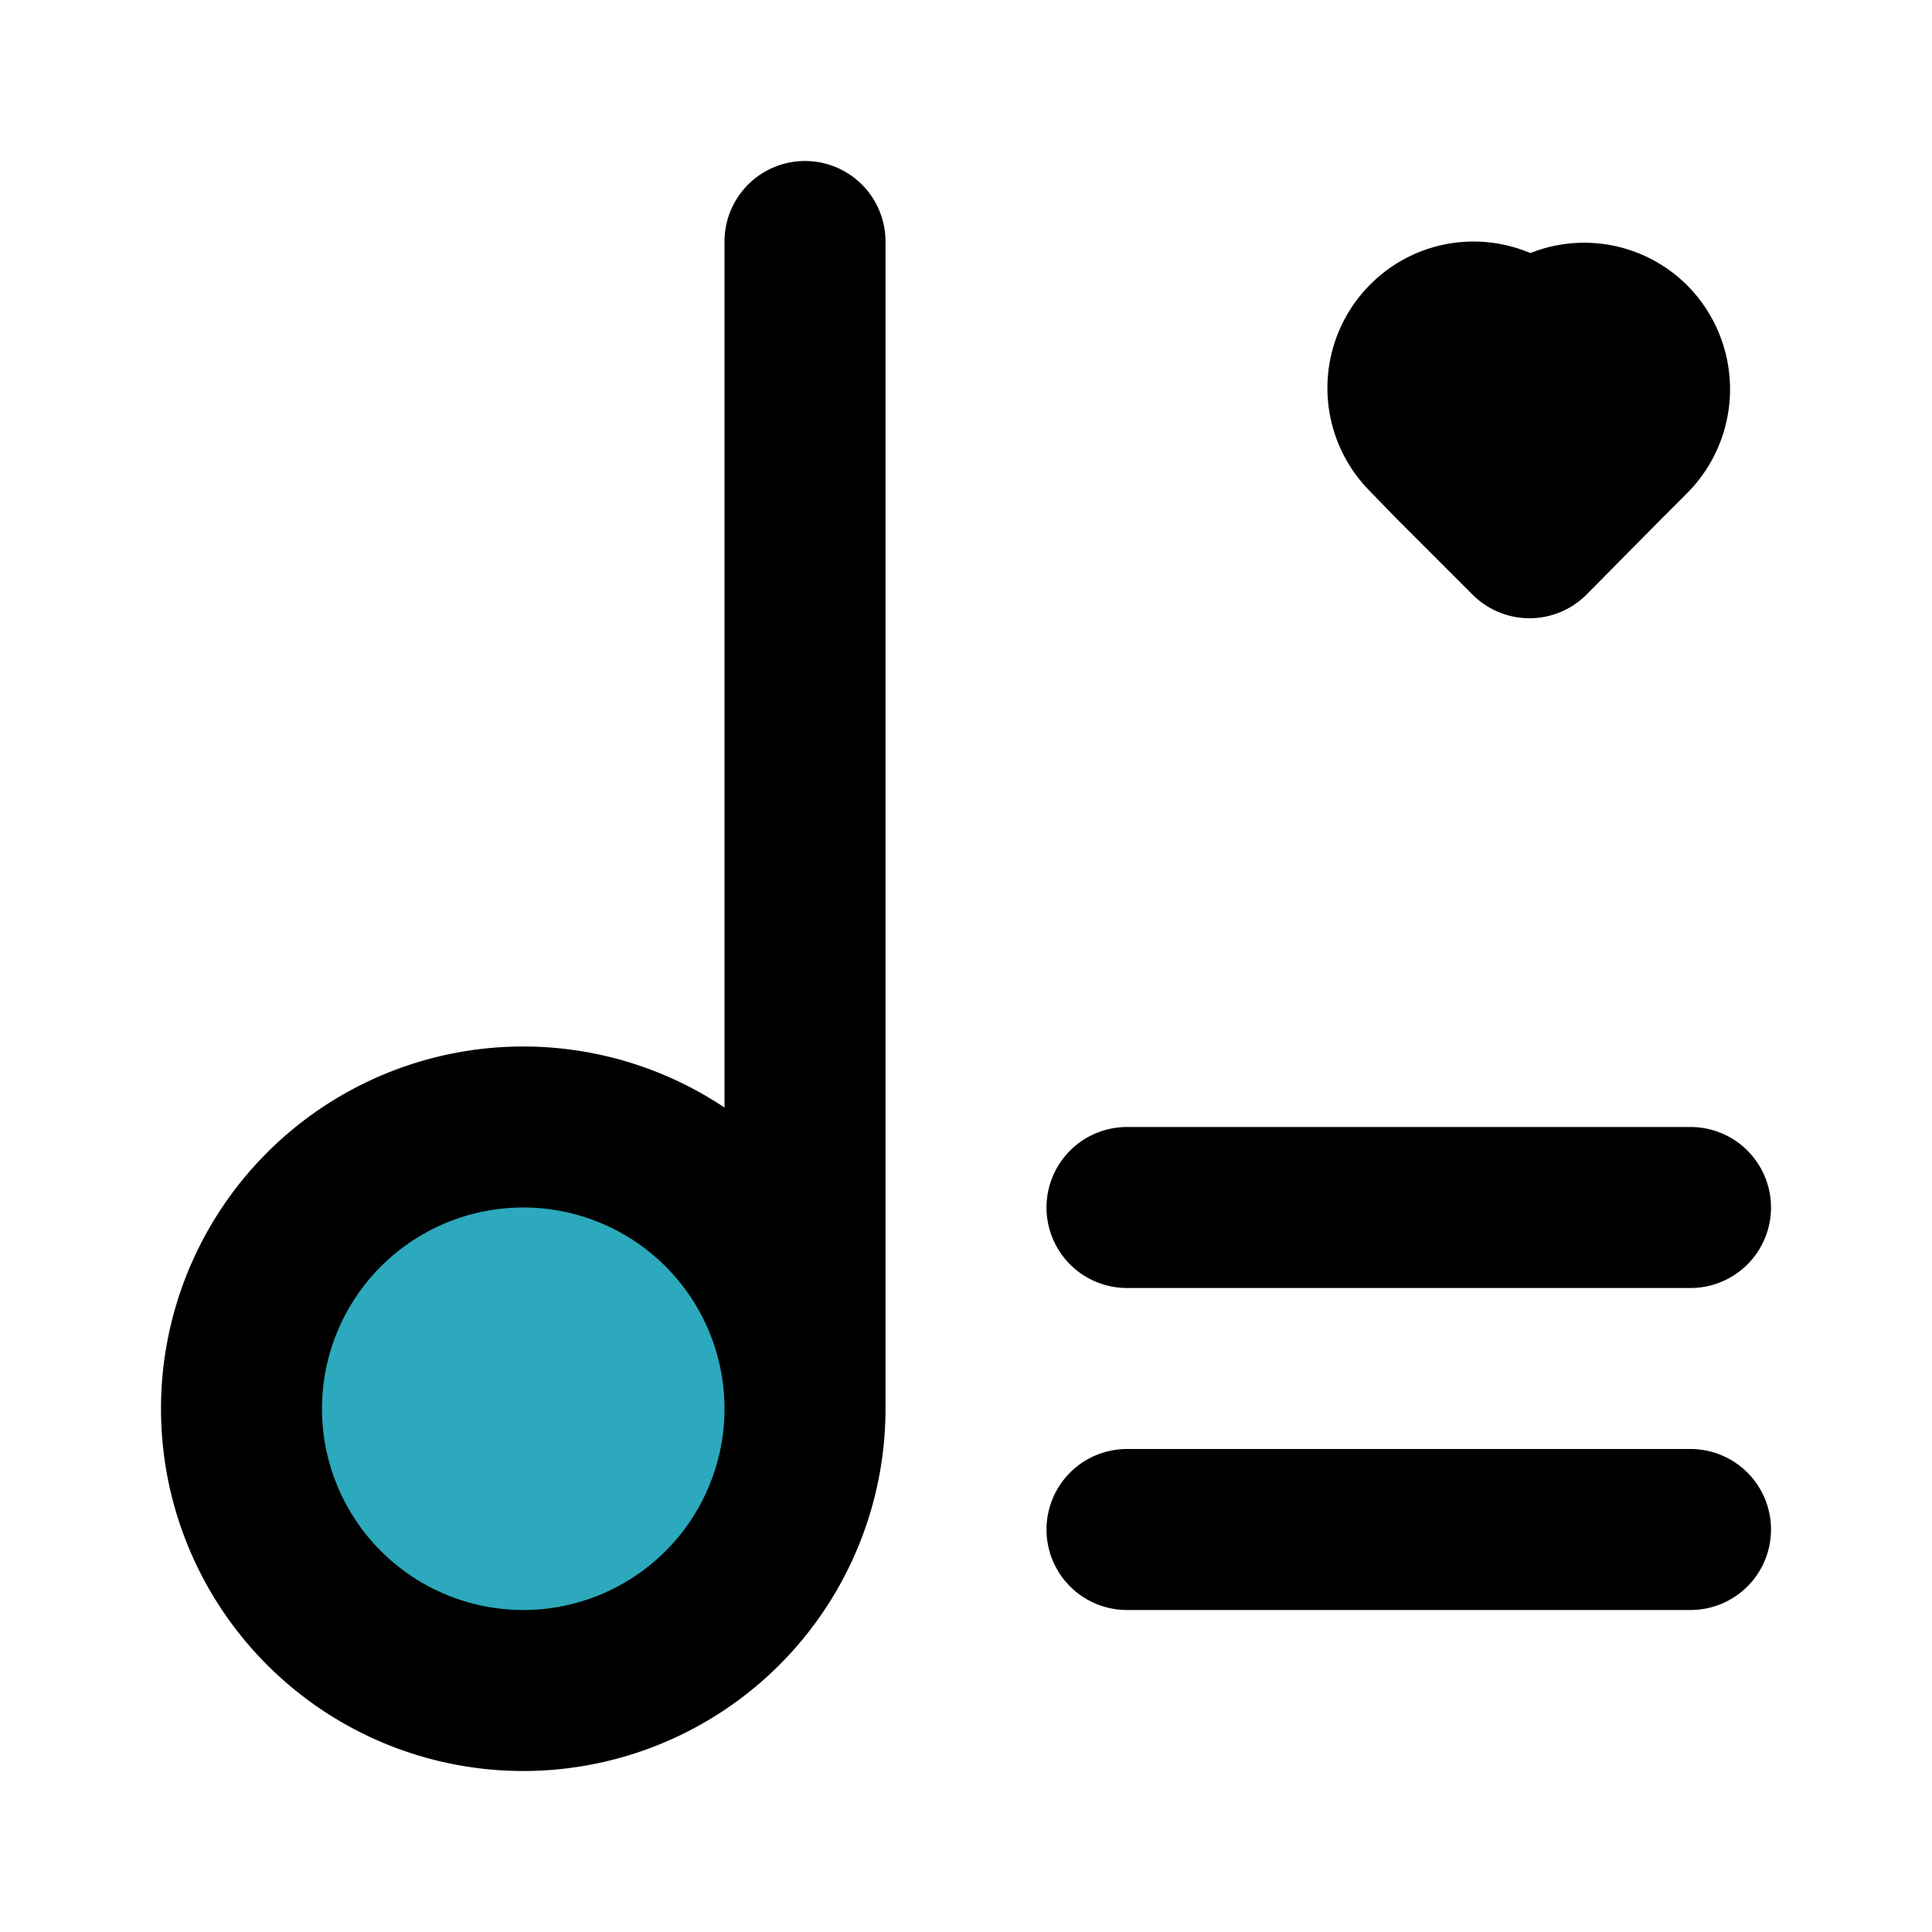 <?xml version="1.0" encoding="utf-8"?><!-- Скачано с сайта svg4.ru / Downloaded from svg4.ru -->
<svg fill="#000000" width="800px" height="800px" viewBox="0 0 24 24" id="love-playlist-2" data-name="Flat Line" xmlns="http://www.w3.org/2000/svg" class="icon flat-line"><circle id="secondary" cx="6.5" cy="17.5" r="3.5" style="fill: rgb(44, 169, 188); stroke-width: 2;"></circle><path id="primary" d="M14,15h7m-7,4h7M19.12,4.24,19,4.35l-.12-.11a.81.81,0,0,0-1.15,0h0a.82.82,0,0,0,0,1.16l.33.34.94.94.92-.93.33-.33a.83.83,0,0,0,0-1.17A.81.81,0,0,0,19.12,4.24Z" style="fill: none; stroke: rgb(0, 0, 0); stroke-linecap: round; stroke-linejoin: round; stroke-width: 2;"></path><path id="primary-2" data-name="primary" d="M10,17.5V3M6.5,14A3.5,3.5,0,1,0,10,17.5,3.5,3.5,0,0,0,6.5,14Z" style="fill: none; stroke: rgb(0, 0, 0); stroke-linecap: round; stroke-linejoin: round; stroke-width: 2;"></path></svg>